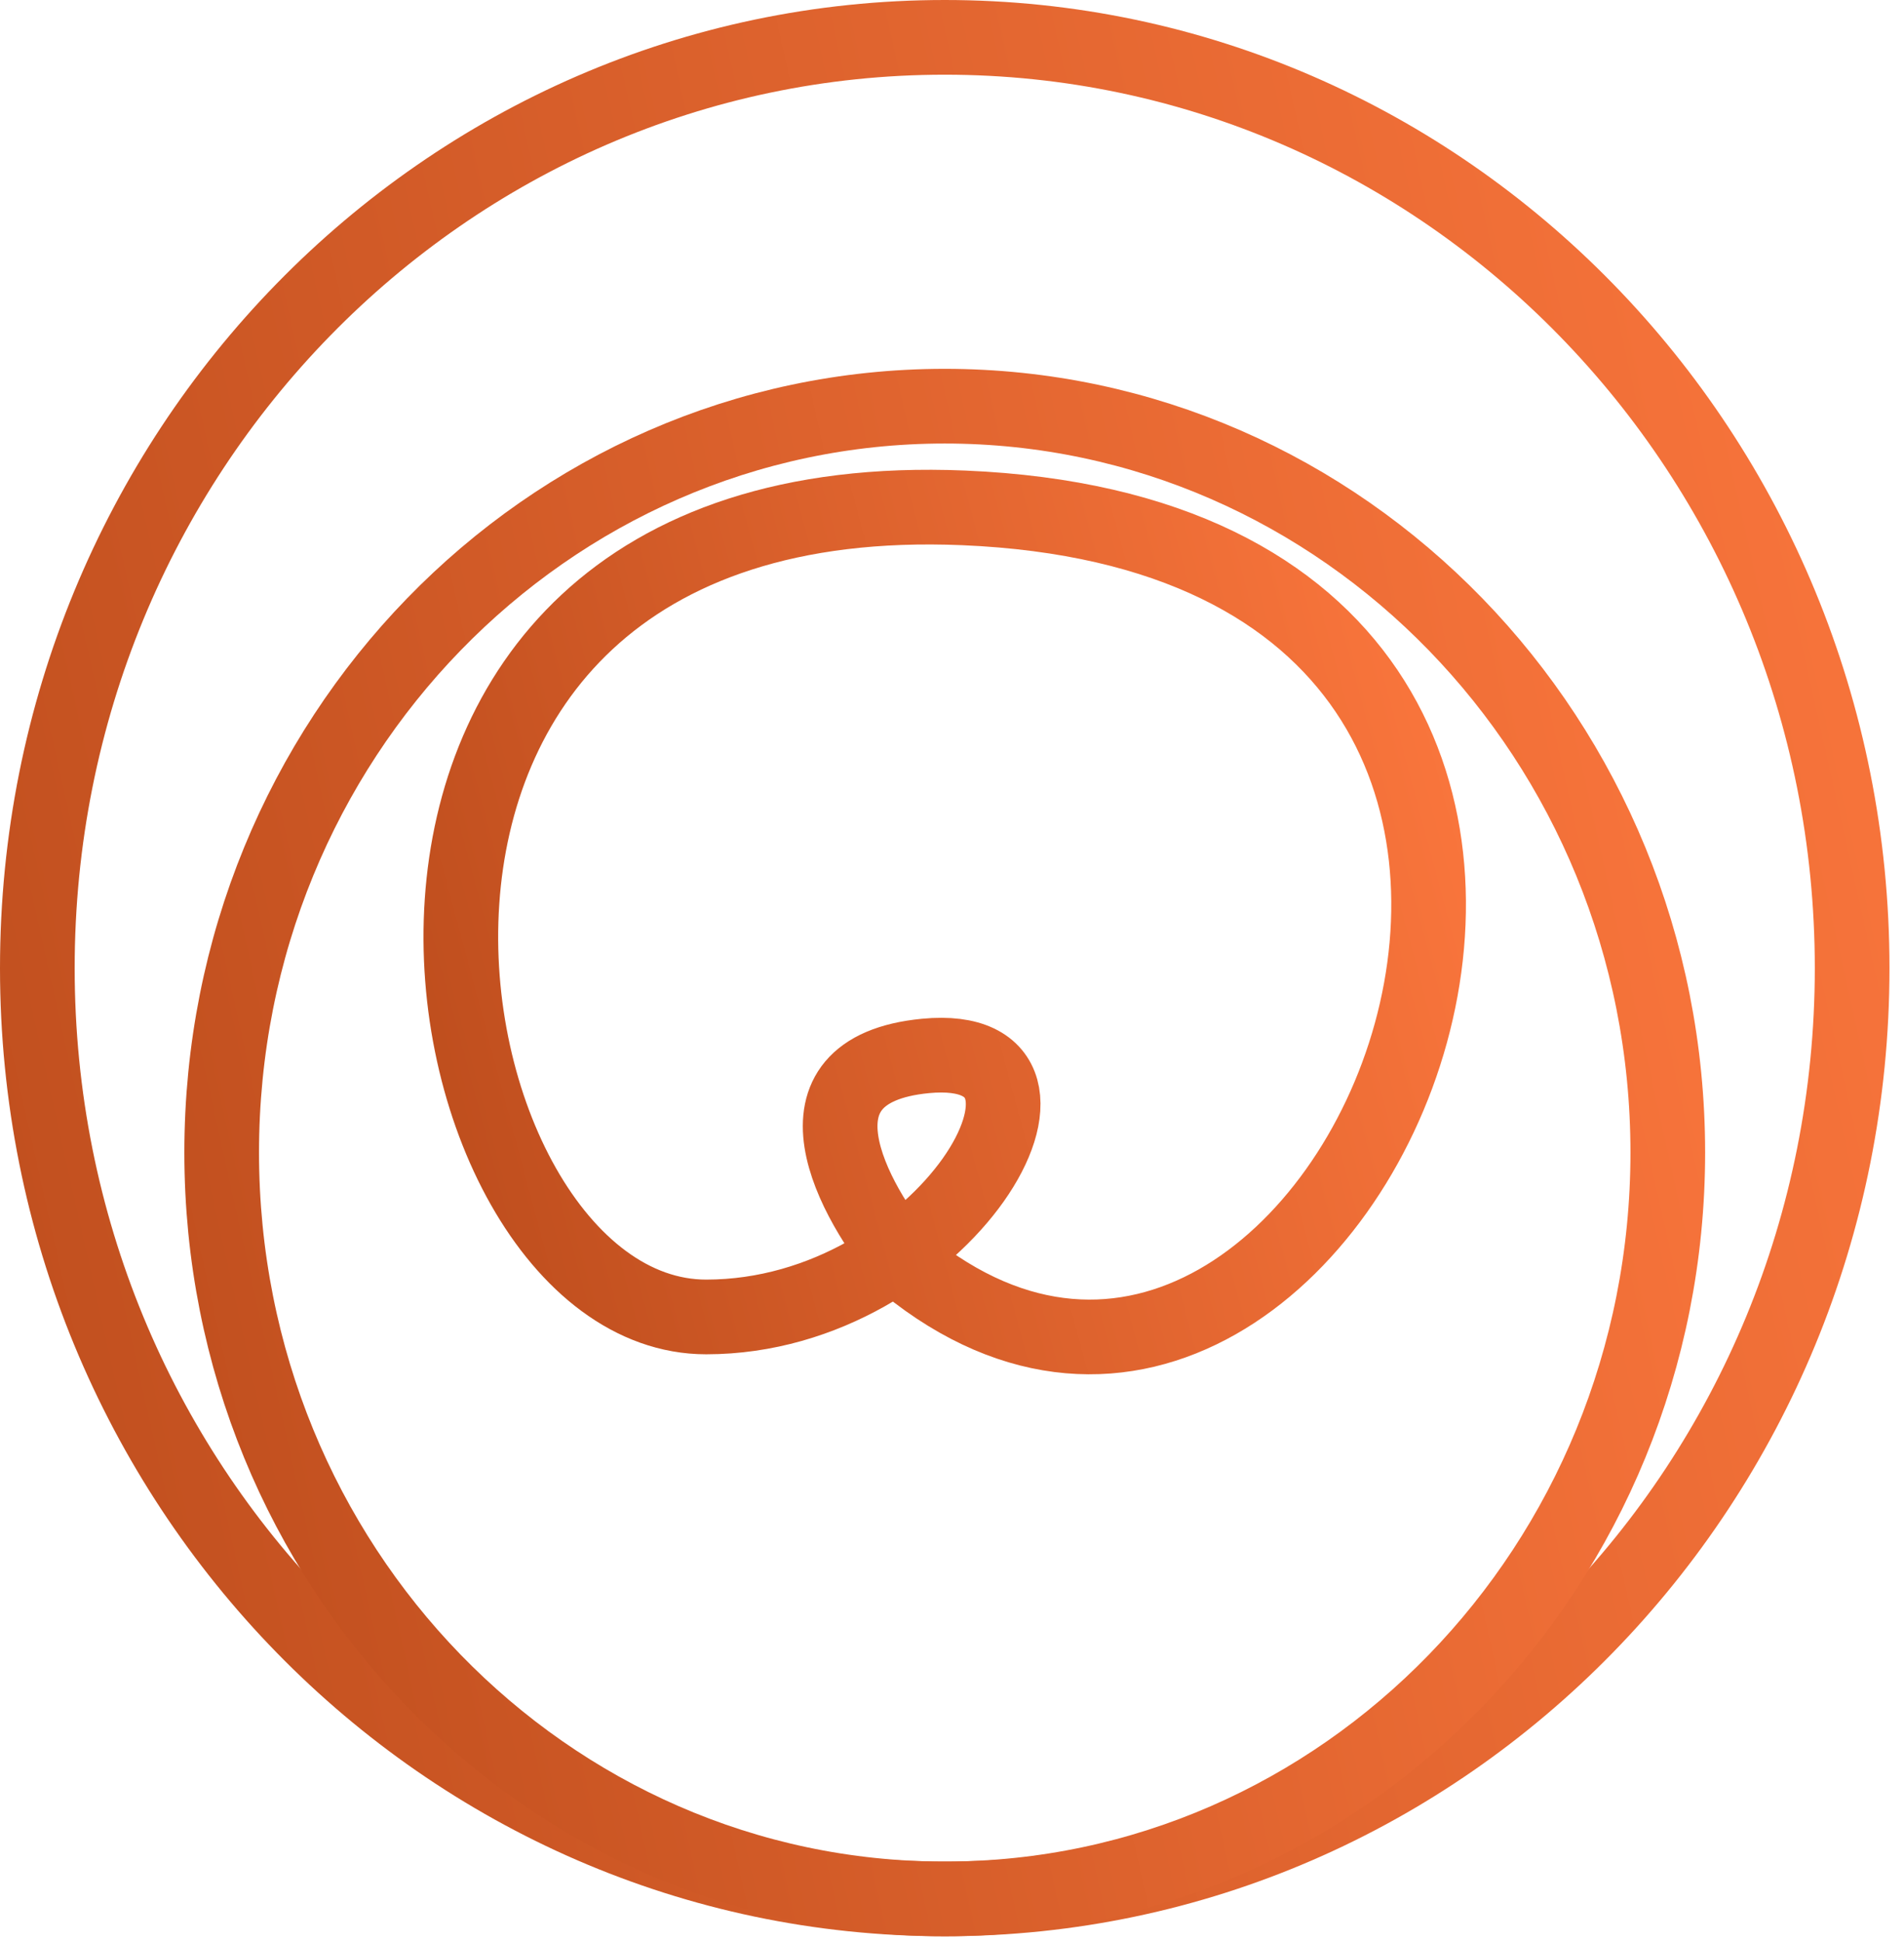 <?xml version="1.0" encoding="UTF-8"?> <svg xmlns="http://www.w3.org/2000/svg" width="51" height="52" viewBox="0 0 51 52" fill="none"> <path d="M24.281 33.865C22.833 32.157 20.909 28.647 24.792 28.274C29.646 27.809 25.303 35.262 18.916 35.263C10.995 35.264 7.097 12.814 25.814 13.599C48.042 14.531 36.034 43.416 24.281 33.865Z" stroke="url(#paint0_linear_493_247)" stroke-width="2"></path> <path d="M49.611 25.923C49.611 39.71 38.707 50.846 25.306 50.846C11.905 50.846 1 39.71 1 25.923C1 12.136 11.905 1 25.306 1C38.707 1 49.611 12.136 49.611 25.923Z" stroke="url(#paint1_linear_493_247)" stroke-width="2"></path> <path d="M44.673 30.861C44.673 41.927 35.974 50.846 25.305 50.846C14.637 50.846 5.938 41.927 5.938 30.861C5.938 19.795 14.637 10.876 25.305 10.876C35.974 10.876 44.673 19.795 44.673 30.861Z" stroke="url(#paint2_linear_493_247)" stroke-width="2"></path> <defs> <linearGradient id="paint0_linear_493_247" x1="37.949" y1="5.851" x2="6.074" y2="14.385" gradientUnits="userSpaceOnUse"> <stop stop-color="#FF793F"></stop> <stop offset="1" stop-color="#BC4C1C"></stop> </linearGradient> <linearGradient id="paint1_linear_493_247" x1="49.99" y1="-18.033" x2="-13.516" y2="-3.805" gradientUnits="userSpaceOnUse"> <stop stop-color="#FF793F"></stop> <stop offset="1" stop-color="#BC4C1C"></stop> </linearGradient> <linearGradient id="paint2_linear_493_247" x1="45.174" y1="-4.723" x2="-5.969" y2="6.669" gradientUnits="userSpaceOnUse"> <stop stop-color="#FF793F"></stop> <stop offset="1" stop-color="#BC4C1C"></stop> </linearGradient> </defs> </svg> 